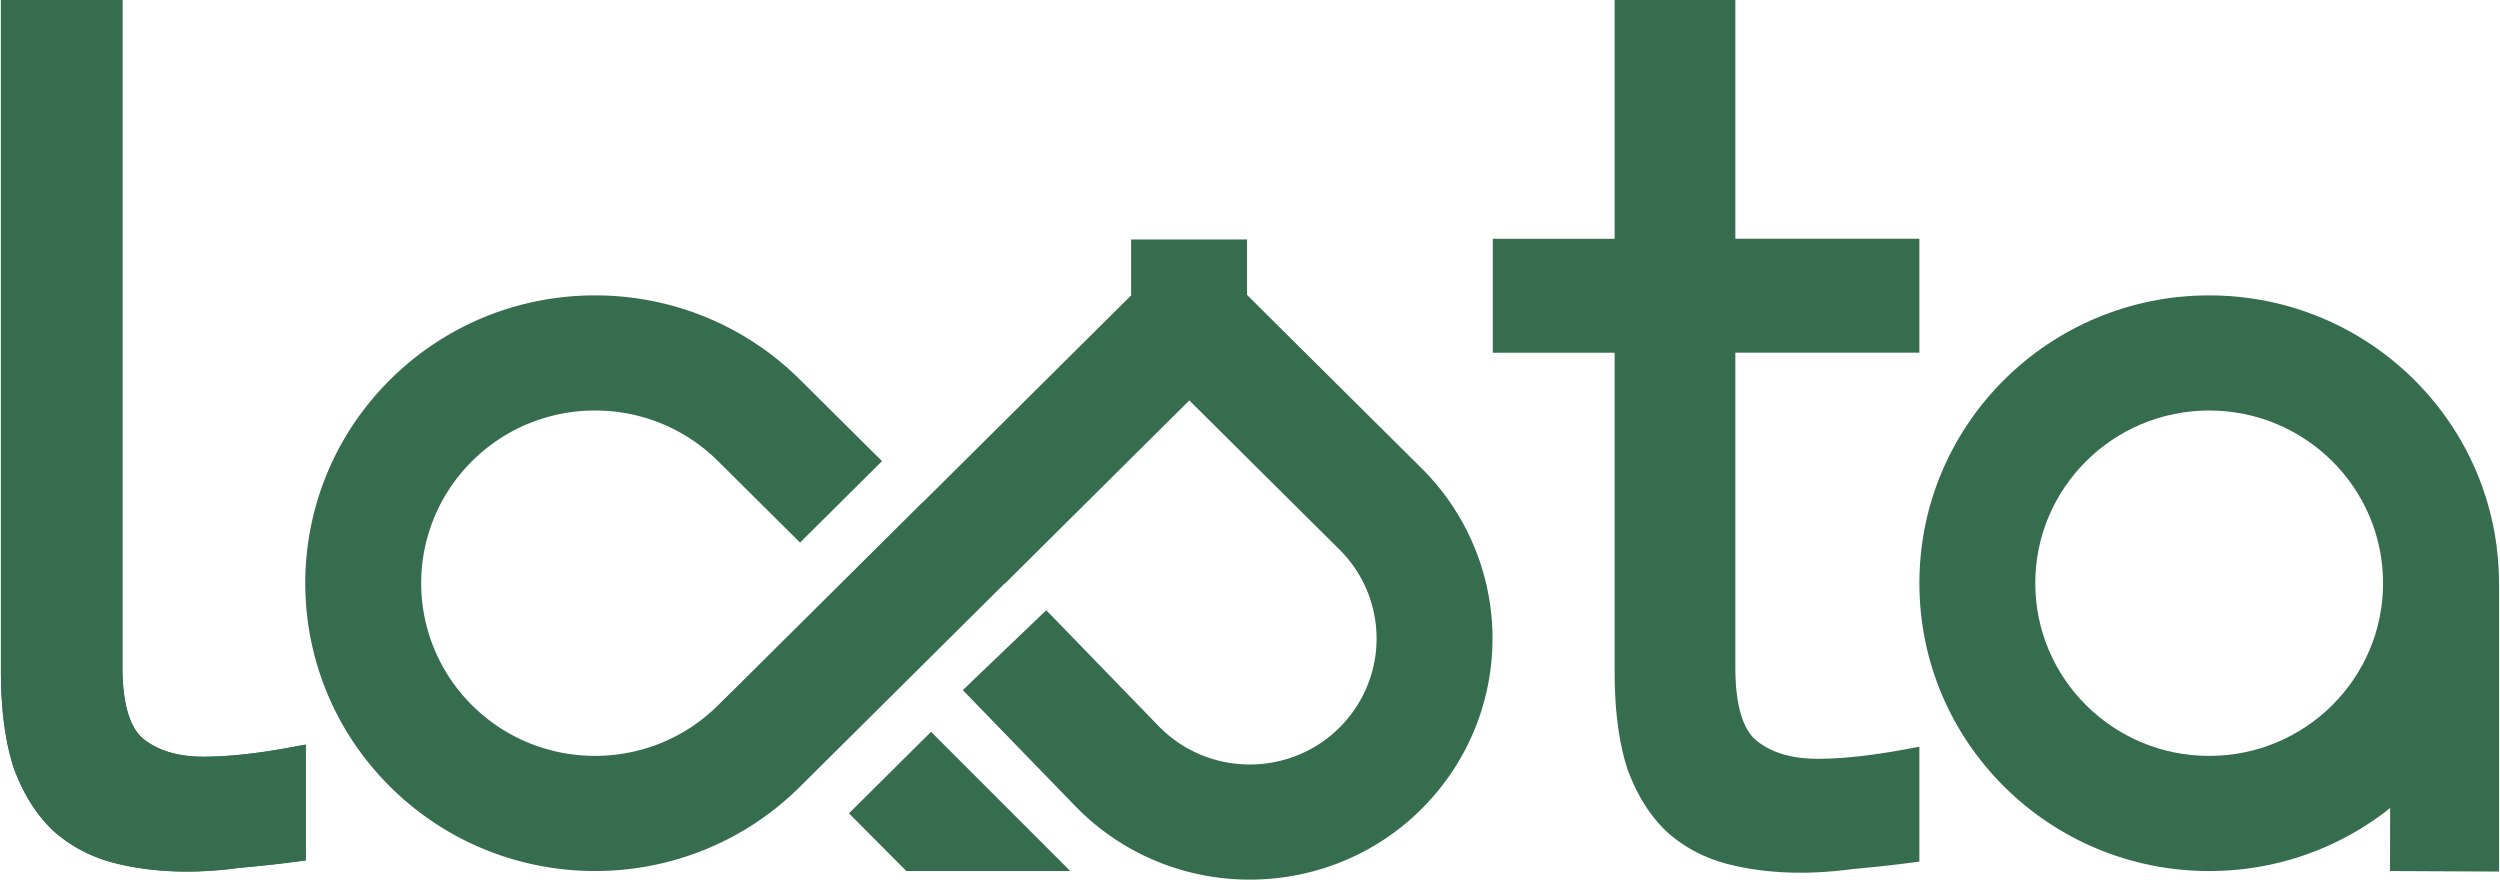 <svg width="162" height="57" fill="none" xmlns="http://www.w3.org/2000/svg"><path d="M112.451 15.473V0h-7.821v15.473h-7.897v7.383h7.897v20.697c0 2.457.268 4.556.826 6.276l.005.014.005.014c.61 1.655 1.457 3.017 2.558 4.055l.007.007.008.007c1.093.973 2.384 1.655 3.86 2.05h.003l.004.002c1.489.384 3.08.573 4.769.573 1.085 0 2.218-.08 3.4-.24a86.44 86.44 0 0 0 3.647-.394l.654-.085v-7.444l-.889.165c-2.236.414-4.135.616-5.707.616-1.721 0-3.012-.415-3.949-1.17-.824-.662-1.38-2.13-1.38-4.76V22.855h11.925v-7.383h-11.925Z" fill="#356D4E"/><path fill-rule="evenodd" clip-rule="evenodd" d="M143.154 26.601c6.223 0 11.268 5.01 11.268 11.191 0 6.18-5.045 11.191-11.268 11.191-6.222 0-11.267-5.01-11.267-11.19 0-6.181 5.045-11.192 11.267-11.192Zm-18.778 11.191c0-10.3 8.407-18.651 18.778-18.651 10.372 0 18.779 8.35 18.779 18.651s-8.407 18.652-18.779 18.652c-10.371 0-18.778-8.35-18.778-18.652Z" fill="#356D4E"/><path d="M154.906 37.825h7.034v18.652l-7.067-.033.033-18.619ZM7.93 0H.06v43.474c0 2.453.267 4.55.825 6.272l.004.015.006.014c.61 1.656 1.456 3.02 2.559 4.059l.008.008.008.007c1.094.974 2.386 1.657 3.862 2.053h.004l.003.002c1.488.383 3.077.573 4.763.573 1.082 0 2.214-.08 3.393-.24a86.007 86.007 0 0 0 3.635-.393l.685-.09V48.25l-.931.172c-2.227.412-4.117.613-5.68.613-1.71 0-2.988-.411-3.913-1.157-.806-.65-1.36-2.097-1.36-4.717V0Z" fill="#356D4E"/><path d="M7.93 0H.06v43.474c0 2.453.267 4.55.825 6.272l.004.015.006.014c.61 1.656 1.456 3.02 2.559 4.059l.008.008.008.007c1.094.974 2.386 1.657 3.862 2.053h.004l.003.002c1.488.383 3.077.573 4.763.573 1.082 0 2.214-.08 3.393-.24a86.007 86.007 0 0 0 3.635-.393l.685-.09V48.25l-.931.172c-2.227.412-4.117.613-5.68.613-1.71 0-2.988-.411-3.913-1.157-.806-.65-1.36-2.097-1.36-4.717V0ZM73.297 15.518h7.512v3.593l11.299 11.223a15.543 15.543 0 0 1 1.314 20.61c-5.873 7.532-17.108 8.133-23.763 1.271l-7.27-7.497 5.41-5.175 7.27 7.497c3.477 3.584 9.346 3.27 12.414-.665a8.12 8.12 0 0 0-.687-10.766l-9.727-9.662-11.96 11.878-.012-.012L51.839 50.98c-7.334 7.284-19.224 7.284-26.557 0-7.334-7.284-7.334-19.094 0-26.378 7.333-7.283 19.223-7.283 26.557 0l5.316 5.28-5.312 5.276-5.316-5.28c-4.4-4.37-11.534-4.37-15.934 0a11.138 11.138 0 0 0 0 15.826c4.4 4.37 11.534 4.37 15.934 0l.902-.895.004.004L59.81 32.521l.009.008 13.478-13.387v-3.624Z" fill="#356D4E"/><path d="M58.734 56.446h10.622l-9.024-9.025-5.32 5.284 3.722 3.74Z" fill="#356D4E"/></svg>